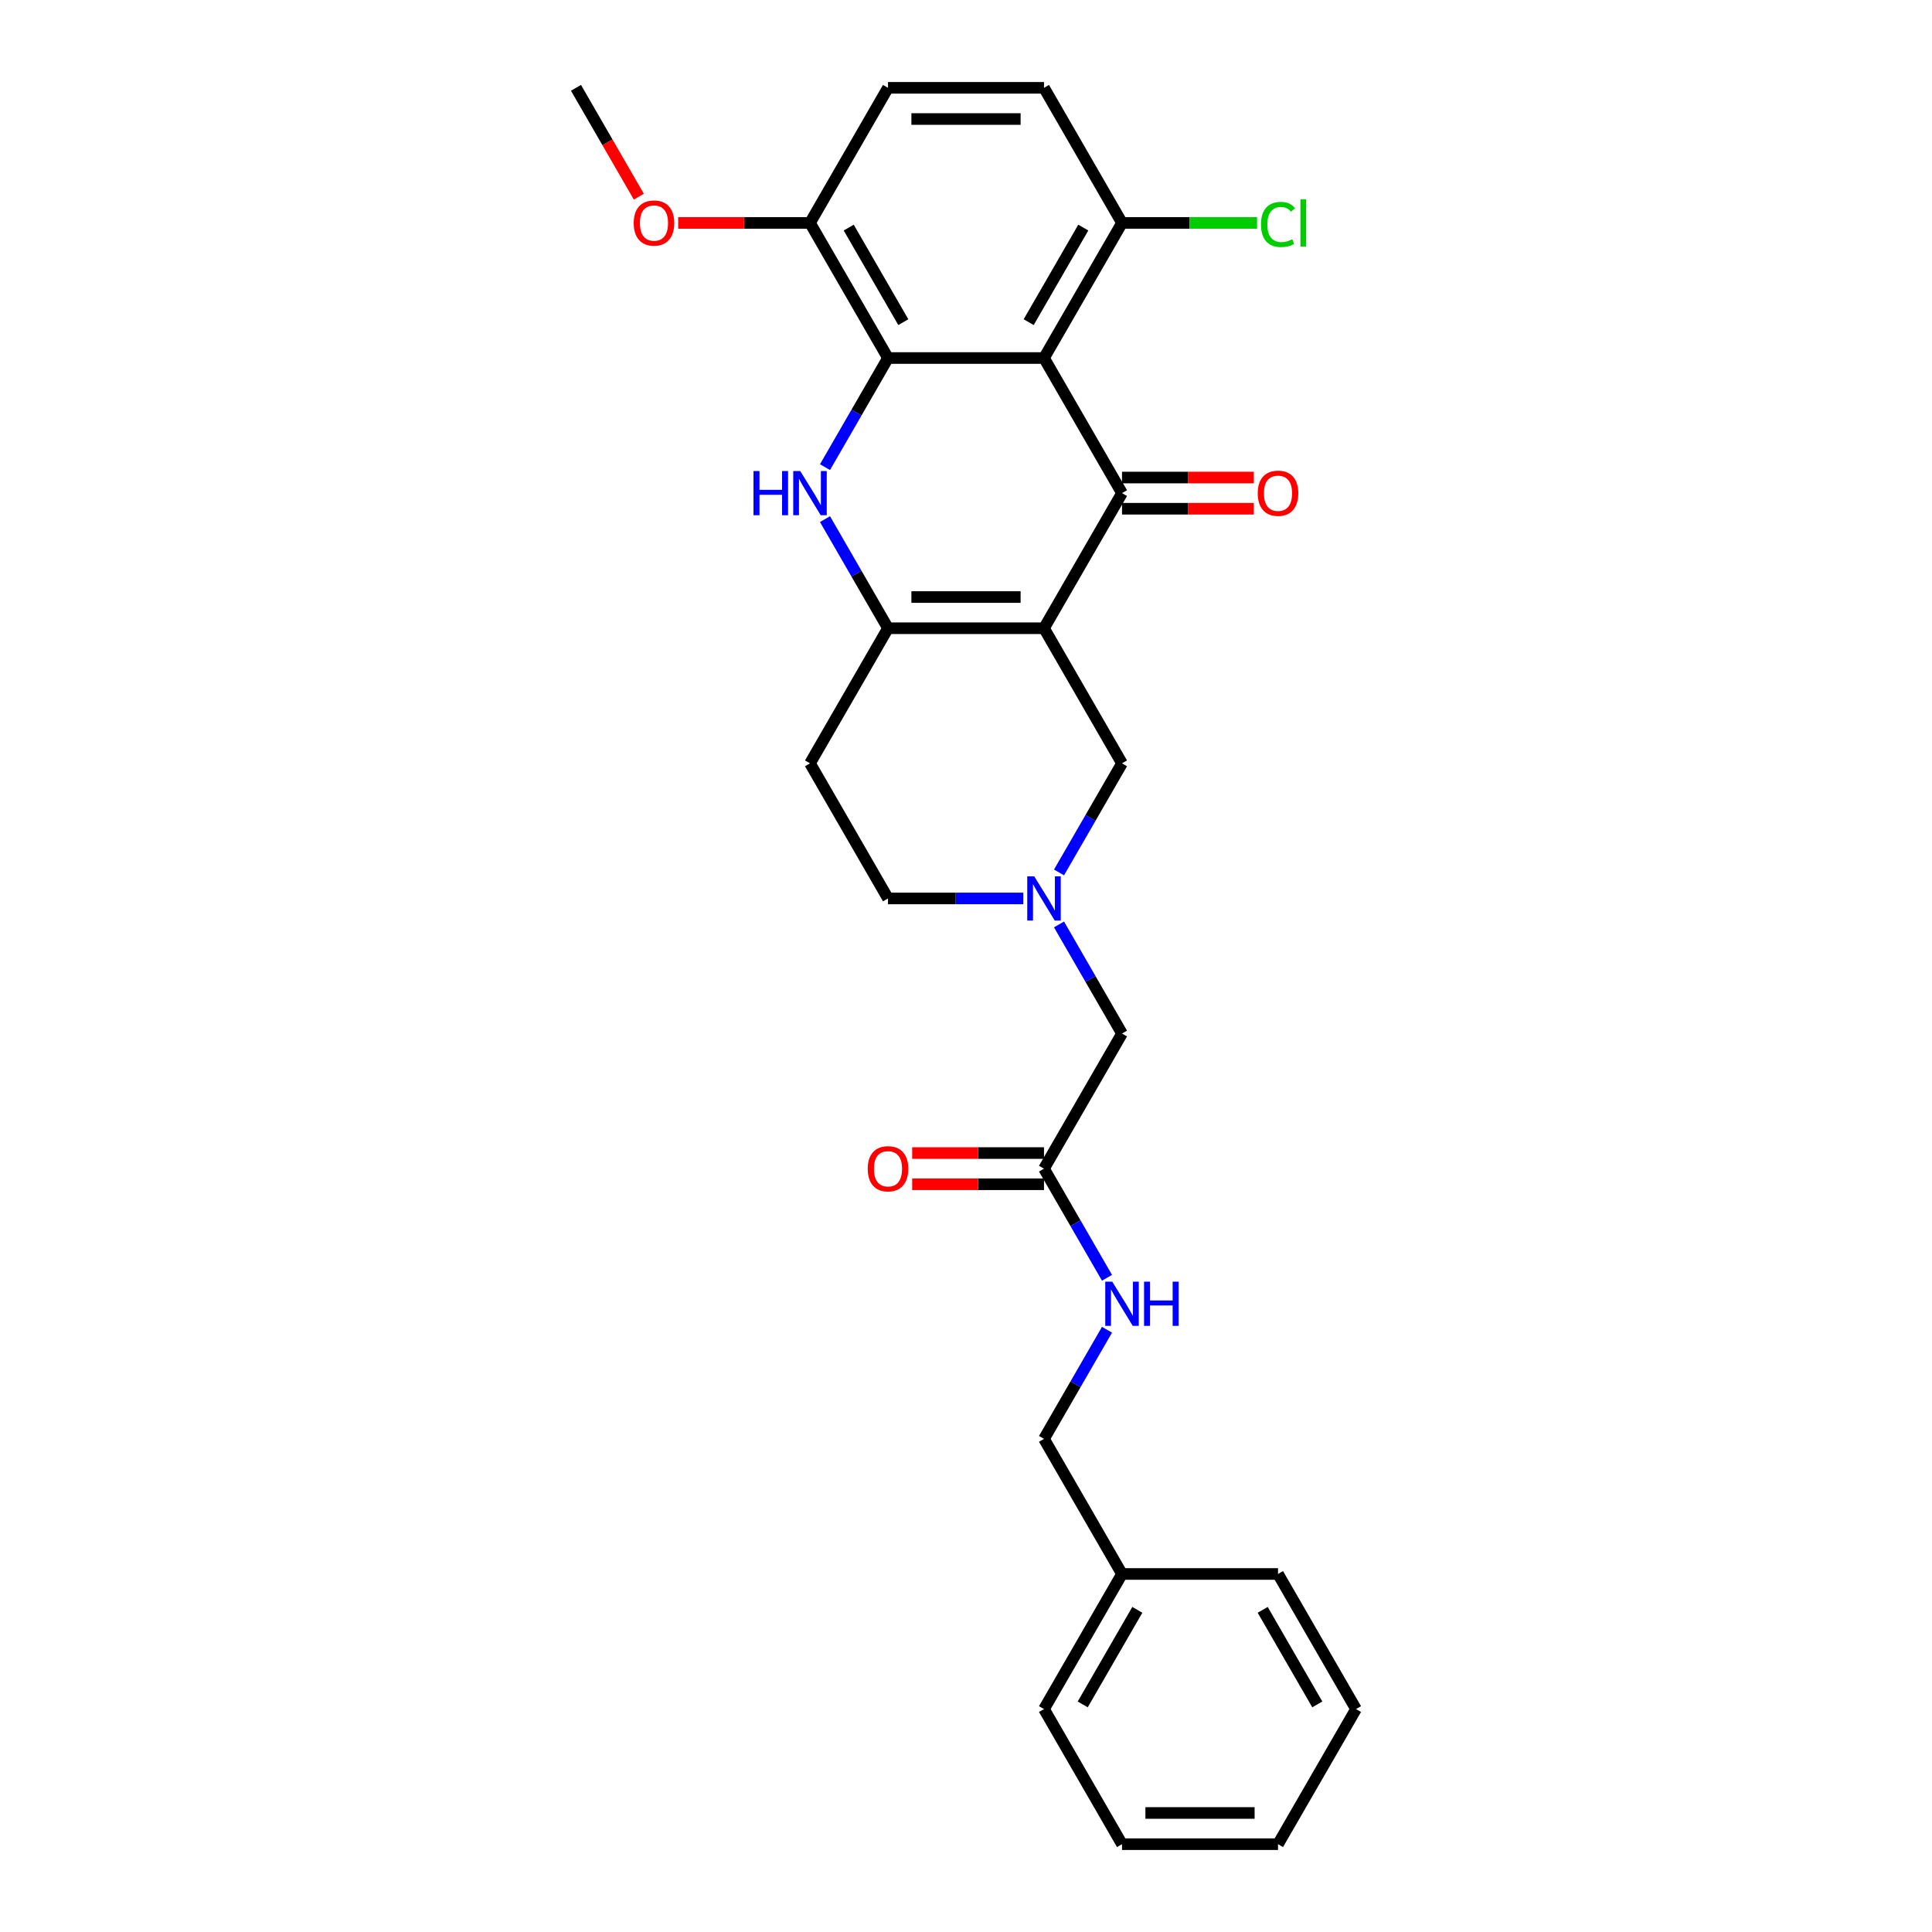 <?xml version='1.0' encoding='iso-8859-1'?>
<svg version='1.1' baseProfile='full'
              xmlns='http://www.w3.org/2000/svg'
                      xmlns:rdkit='http://www.rdkit.org/xml'
                      xmlns:xlink='http://www.w3.org/1999/xlink'
                  xml:space='preserve'
width='1000px' height='1000px' viewBox='0 0 1000 1000'>
<!-- END OF HEADER -->
<rect style='opacity:1.0;fill:#FFFFFF;stroke:none' width='1000' height='1000' x='0' y='0'> </rect>
<path class='bond-0' d='M 540.374,325.175 L 580.748,255.245' style='fill:none;fill-rule:evenodd;stroke:#000000;stroke-width:6px;stroke-linecap:butt;stroke-linejoin:miter;stroke-opacity:1' />
<path class='bond-4' d='M 540.374,325.175 L 459.626,325.175' style='fill:none;fill-rule:evenodd;stroke:#000000;stroke-width:6px;stroke-linecap:butt;stroke-linejoin:miter;stroke-opacity:1' />
<path class='bond-4' d='M 528.262,309.025 L 471.738,309.025' style='fill:none;fill-rule:evenodd;stroke:#000000;stroke-width:6px;stroke-linecap:butt;stroke-linejoin:miter;stroke-opacity:1' />
<path class='bond-6' d='M 540.374,325.175 L 580.748,395.105' style='fill:none;fill-rule:evenodd;stroke:#000000;stroke-width:6px;stroke-linecap:butt;stroke-linejoin:miter;stroke-opacity:1' />
<path class='bond-1' d='M 580.748,255.245 L 540.374,185.315' style='fill:none;fill-rule:evenodd;stroke:#000000;stroke-width:6px;stroke-linecap:butt;stroke-linejoin:miter;stroke-opacity:1' />
<path class='bond-11' d='M 580.748,263.32 L 614.864,263.32' style='fill:none;fill-rule:evenodd;stroke:#000000;stroke-width:6px;stroke-linecap:butt;stroke-linejoin:miter;stroke-opacity:1' />
<path class='bond-11' d='M 614.864,263.32 L 648.981,263.32' style='fill:none;fill-rule:evenodd;stroke:#FF0000;stroke-width:6px;stroke-linecap:butt;stroke-linejoin:miter;stroke-opacity:1' />
<path class='bond-11' d='M 580.748,247.17 L 614.864,247.17' style='fill:none;fill-rule:evenodd;stroke:#000000;stroke-width:6px;stroke-linecap:butt;stroke-linejoin:miter;stroke-opacity:1' />
<path class='bond-11' d='M 614.864,247.17 L 648.981,247.17' style='fill:none;fill-rule:evenodd;stroke:#FF0000;stroke-width:6px;stroke-linecap:butt;stroke-linejoin:miter;stroke-opacity:1' />
<path class='bond-7' d='M 540.374,185.315 L 580.748,115.385' style='fill:none;fill-rule:evenodd;stroke:#000000;stroke-width:6px;stroke-linecap:butt;stroke-linejoin:miter;stroke-opacity:1' />
<path class='bond-7' d='M 532.444,166.75 L 560.706,117.799' style='fill:none;fill-rule:evenodd;stroke:#000000;stroke-width:6px;stroke-linecap:butt;stroke-linejoin:miter;stroke-opacity:1' />
<path class='bond-29' d='M 540.374,185.315 L 459.626,185.315' style='fill:none;fill-rule:evenodd;stroke:#000000;stroke-width:6px;stroke-linecap:butt;stroke-linejoin:miter;stroke-opacity:1' />
<path class='bond-2' d='M 427.019,268.697 L 443.322,296.936' style='fill:none;fill-rule:evenodd;stroke:#0000FF;stroke-width:6px;stroke-linecap:butt;stroke-linejoin:miter;stroke-opacity:1' />
<path class='bond-2' d='M 443.322,296.936 L 459.626,325.175' style='fill:none;fill-rule:evenodd;stroke:#000000;stroke-width:6px;stroke-linecap:butt;stroke-linejoin:miter;stroke-opacity:1' />
<path class='bond-3' d='M 427.019,241.792 L 443.322,213.553' style='fill:none;fill-rule:evenodd;stroke:#0000FF;stroke-width:6px;stroke-linecap:butt;stroke-linejoin:miter;stroke-opacity:1' />
<path class='bond-3' d='M 443.322,213.553 L 459.626,185.315' style='fill:none;fill-rule:evenodd;stroke:#000000;stroke-width:6px;stroke-linecap:butt;stroke-linejoin:miter;stroke-opacity:1' />
<path class='bond-9' d='M 459.626,185.315 L 419.252,115.385' style='fill:none;fill-rule:evenodd;stroke:#000000;stroke-width:6px;stroke-linecap:butt;stroke-linejoin:miter;stroke-opacity:1' />
<path class='bond-9' d='M 467.556,166.75 L 439.294,117.799' style='fill:none;fill-rule:evenodd;stroke:#000000;stroke-width:6px;stroke-linecap:butt;stroke-linejoin:miter;stroke-opacity:1' />
<path class='bond-8' d='M 459.626,325.175 L 419.252,395.105' style='fill:none;fill-rule:evenodd;stroke:#000000;stroke-width:6px;stroke-linecap:butt;stroke-linejoin:miter;stroke-opacity:1' />
<path class='bond-5' d='M 548.141,451.582 L 564.445,423.344' style='fill:none;fill-rule:evenodd;stroke:#0000FF;stroke-width:6px;stroke-linecap:butt;stroke-linejoin:miter;stroke-opacity:1' />
<path class='bond-5' d='M 564.445,423.344 L 580.748,395.105' style='fill:none;fill-rule:evenodd;stroke:#000000;stroke-width:6px;stroke-linecap:butt;stroke-linejoin:miter;stroke-opacity:1' />
<path class='bond-13' d='M 548.141,478.488 L 564.445,506.726' style='fill:none;fill-rule:evenodd;stroke:#0000FF;stroke-width:6px;stroke-linecap:butt;stroke-linejoin:miter;stroke-opacity:1' />
<path class='bond-13' d='M 564.445,506.726 L 580.748,534.965' style='fill:none;fill-rule:evenodd;stroke:#000000;stroke-width:6px;stroke-linecap:butt;stroke-linejoin:miter;stroke-opacity:1' />
<path class='bond-14' d='M 529.683,465.035 L 494.654,465.035' style='fill:none;fill-rule:evenodd;stroke:#0000FF;stroke-width:6px;stroke-linecap:butt;stroke-linejoin:miter;stroke-opacity:1' />
<path class='bond-14' d='M 494.654,465.035 L 459.626,465.035' style='fill:none;fill-rule:evenodd;stroke:#000000;stroke-width:6px;stroke-linecap:butt;stroke-linejoin:miter;stroke-opacity:1' />
<path class='bond-16' d='M 580.748,115.385 L 540.374,45.455' style='fill:none;fill-rule:evenodd;stroke:#000000;stroke-width:6px;stroke-linecap:butt;stroke-linejoin:miter;stroke-opacity:1' />
<path class='bond-18' d='M 580.748,115.385 L 615.704,115.385' style='fill:none;fill-rule:evenodd;stroke:#000000;stroke-width:6px;stroke-linecap:butt;stroke-linejoin:miter;stroke-opacity:1' />
<path class='bond-18' d='M 615.704,115.385 L 650.66,115.385' style='fill:none;fill-rule:evenodd;stroke:#00CC00;stroke-width:6px;stroke-linecap:butt;stroke-linejoin:miter;stroke-opacity:1' />
<path class='bond-28' d='M 419.252,395.105 L 459.626,465.035' style='fill:none;fill-rule:evenodd;stroke:#000000;stroke-width:6px;stroke-linecap:butt;stroke-linejoin:miter;stroke-opacity:1' />
<path class='bond-17' d='M 419.252,115.385 L 459.626,45.455' style='fill:none;fill-rule:evenodd;stroke:#000000;stroke-width:6px;stroke-linecap:butt;stroke-linejoin:miter;stroke-opacity:1' />
<path class='bond-20' d='M 419.252,115.385 L 385.136,115.385' style='fill:none;fill-rule:evenodd;stroke:#000000;stroke-width:6px;stroke-linecap:butt;stroke-linejoin:miter;stroke-opacity:1' />
<path class='bond-20' d='M 385.136,115.385 L 351.019,115.385' style='fill:none;fill-rule:evenodd;stroke:#FF0000;stroke-width:6px;stroke-linecap:butt;stroke-linejoin:miter;stroke-opacity:1' />
<path class='bond-10' d='M 540.374,604.895 L 580.748,534.965' style='fill:none;fill-rule:evenodd;stroke:#000000;stroke-width:6px;stroke-linecap:butt;stroke-linejoin:miter;stroke-opacity:1' />
<path class='bond-12' d='M 540.374,604.895 L 556.678,633.134' style='fill:none;fill-rule:evenodd;stroke:#000000;stroke-width:6px;stroke-linecap:butt;stroke-linejoin:miter;stroke-opacity:1' />
<path class='bond-12' d='M 556.678,633.134 L 572.981,661.373' style='fill:none;fill-rule:evenodd;stroke:#0000FF;stroke-width:6px;stroke-linecap:butt;stroke-linejoin:miter;stroke-opacity:1' />
<path class='bond-15' d='M 540.374,596.82 L 506.258,596.82' style='fill:none;fill-rule:evenodd;stroke:#000000;stroke-width:6px;stroke-linecap:butt;stroke-linejoin:miter;stroke-opacity:1' />
<path class='bond-15' d='M 506.258,596.82 L 472.142,596.82' style='fill:none;fill-rule:evenodd;stroke:#FF0000;stroke-width:6px;stroke-linecap:butt;stroke-linejoin:miter;stroke-opacity:1' />
<path class='bond-15' d='M 540.374,612.97 L 506.258,612.97' style='fill:none;fill-rule:evenodd;stroke:#000000;stroke-width:6px;stroke-linecap:butt;stroke-linejoin:miter;stroke-opacity:1' />
<path class='bond-15' d='M 506.258,612.97 L 472.142,612.97' style='fill:none;fill-rule:evenodd;stroke:#FF0000;stroke-width:6px;stroke-linecap:butt;stroke-linejoin:miter;stroke-opacity:1' />
<path class='bond-19' d='M 572.981,688.278 L 556.678,716.517' style='fill:none;fill-rule:evenodd;stroke:#0000FF;stroke-width:6px;stroke-linecap:butt;stroke-linejoin:miter;stroke-opacity:1' />
<path class='bond-19' d='M 556.678,716.517 L 540.374,744.755' style='fill:none;fill-rule:evenodd;stroke:#000000;stroke-width:6px;stroke-linecap:butt;stroke-linejoin:miter;stroke-opacity:1' />
<path class='bond-30' d='M 540.374,45.455 L 459.626,45.455' style='fill:none;fill-rule:evenodd;stroke:#000000;stroke-width:6px;stroke-linecap:butt;stroke-linejoin:miter;stroke-opacity:1' />
<path class='bond-30' d='M 528.262,61.604 L 471.738,61.604' style='fill:none;fill-rule:evenodd;stroke:#000000;stroke-width:6px;stroke-linecap:butt;stroke-linejoin:miter;stroke-opacity:1' />
<path class='bond-21' d='M 540.374,744.755 L 580.748,814.685' style='fill:none;fill-rule:evenodd;stroke:#000000;stroke-width:6px;stroke-linecap:butt;stroke-linejoin:miter;stroke-opacity:1' />
<path class='bond-22' d='M 330.662,101.803 L 314.396,73.629' style='fill:none;fill-rule:evenodd;stroke:#FF0000;stroke-width:6px;stroke-linecap:butt;stroke-linejoin:miter;stroke-opacity:1' />
<path class='bond-22' d='M 314.396,73.629 L 298.129,45.455' style='fill:none;fill-rule:evenodd;stroke:#000000;stroke-width:6px;stroke-linecap:butt;stroke-linejoin:miter;stroke-opacity:1' />
<path class='bond-23' d='M 580.748,814.685 L 540.374,884.615' style='fill:none;fill-rule:evenodd;stroke:#000000;stroke-width:6px;stroke-linecap:butt;stroke-linejoin:miter;stroke-opacity:1' />
<path class='bond-23' d='M 588.678,833.25 L 560.416,882.201' style='fill:none;fill-rule:evenodd;stroke:#000000;stroke-width:6px;stroke-linecap:butt;stroke-linejoin:miter;stroke-opacity:1' />
<path class='bond-24' d='M 580.748,814.685 L 661.497,814.685' style='fill:none;fill-rule:evenodd;stroke:#000000;stroke-width:6px;stroke-linecap:butt;stroke-linejoin:miter;stroke-opacity:1' />
<path class='bond-26' d='M 540.374,884.615 L 580.748,954.545' style='fill:none;fill-rule:evenodd;stroke:#000000;stroke-width:6px;stroke-linecap:butt;stroke-linejoin:miter;stroke-opacity:1' />
<path class='bond-25' d='M 661.497,814.685 L 701.871,884.615' style='fill:none;fill-rule:evenodd;stroke:#000000;stroke-width:6px;stroke-linecap:butt;stroke-linejoin:miter;stroke-opacity:1' />
<path class='bond-25' d='M 653.567,833.25 L 681.829,882.201' style='fill:none;fill-rule:evenodd;stroke:#000000;stroke-width:6px;stroke-linecap:butt;stroke-linejoin:miter;stroke-opacity:1' />
<path class='bond-27' d='M 701.871,884.615 L 661.497,954.545' style='fill:none;fill-rule:evenodd;stroke:#000000;stroke-width:6px;stroke-linecap:butt;stroke-linejoin:miter;stroke-opacity:1' />
<path class='bond-31' d='M 580.748,954.545 L 661.497,954.545' style='fill:none;fill-rule:evenodd;stroke:#000000;stroke-width:6px;stroke-linecap:butt;stroke-linejoin:miter;stroke-opacity:1' />
<path class='bond-31' d='M 592.861,938.396 L 649.384,938.396' style='fill:none;fill-rule:evenodd;stroke:#000000;stroke-width:6px;stroke-linecap:butt;stroke-linejoin:miter;stroke-opacity:1' />
<path  class='atom-3' d='M 390.005 243.811
L 393.105 243.811
L 393.105 253.533
L 404.798 253.533
L 404.798 243.811
L 407.899 243.811
L 407.899 266.679
L 404.798 266.679
L 404.798 256.117
L 393.105 256.117
L 393.105 266.679
L 390.005 266.679
L 390.005 243.811
' fill='#0000FF'/>
<path  class='atom-3' d='M 414.197 243.811
L 421.69 255.923
Q 422.433 257.118, 423.628 259.282
Q 424.823 261.446, 424.888 261.575
L 424.888 243.811
L 427.924 243.811
L 427.924 266.679
L 424.791 266.679
L 416.749 253.436
Q 415.812 251.886, 414.811 250.109
Q 413.842 248.333, 413.551 247.784
L 413.551 266.679
L 410.579 266.679
L 410.579 243.811
L 414.197 243.811
' fill='#0000FF'/>
<path  class='atom-6' d='M 535.319 453.601
L 542.813 465.713
Q 543.556 466.908, 544.751 469.072
Q 545.946 471.236, 546.01 471.366
L 546.01 453.601
L 549.047 453.601
L 549.047 476.469
L 545.913 476.469
L 537.871 463.226
Q 536.934 461.676, 535.933 459.899
Q 534.964 458.123, 534.673 457.574
L 534.673 476.469
L 531.702 476.469
L 531.702 453.601
L 535.319 453.601
' fill='#0000FF'/>
<path  class='atom-12' d='M 650.999 255.309
Q 650.999 249.818, 653.712 246.75
Q 656.426 243.682, 661.497 243.682
Q 666.568 243.682, 669.281 246.75
Q 671.994 249.818, 671.994 255.309
Q 671.994 260.865, 669.248 264.03
Q 666.503 267.163, 661.497 267.163
Q 656.458 267.163, 653.712 264.03
Q 650.999 260.897, 650.999 255.309
M 661.497 264.579
Q 664.985 264.579, 666.858 262.254
Q 668.764 259.896, 668.764 255.309
Q 668.764 250.82, 666.858 248.559
Q 664.985 246.266, 661.497 246.266
Q 658.008 246.266, 656.103 248.526
Q 654.229 250.787, 654.229 255.309
Q 654.229 259.928, 656.103 262.254
Q 658.008 264.579, 661.497 264.579
' fill='#FF0000'/>
<path  class='atom-13' d='M 575.693 663.391
L 583.187 675.503
Q 583.93 676.699, 585.125 678.863
Q 586.32 681.027, 586.385 681.156
L 586.385 663.391
L 589.421 663.391
L 589.421 686.259
L 586.288 686.259
L 578.245 673.016
Q 577.308 671.466, 576.307 669.69
Q 575.338 667.913, 575.047 667.364
L 575.047 686.259
L 572.076 686.259
L 572.076 663.391
L 575.693 663.391
' fill='#0000FF'/>
<path  class='atom-13' d='M 592.166 663.391
L 595.267 663.391
L 595.267 673.113
L 606.959 673.113
L 606.959 663.391
L 610.06 663.391
L 610.06 686.259
L 606.959 686.259
L 606.959 675.697
L 595.267 675.697
L 595.267 686.259
L 592.166 686.259
L 592.166 663.391
' fill='#0000FF'/>
<path  class='atom-16' d='M 449.129 604.96
Q 449.129 599.469, 451.842 596.4
Q 454.555 593.332, 459.626 593.332
Q 464.697 593.332, 467.41 596.4
Q 470.123 599.469, 470.123 604.96
Q 470.123 610.515, 467.378 613.681
Q 464.632 616.814, 459.626 616.814
Q 454.587 616.814, 451.842 613.681
Q 449.129 610.547, 449.129 604.96
M 459.626 614.23
Q 463.114 614.23, 464.988 611.904
Q 466.893 609.546, 466.893 604.96
Q 466.893 600.47, 464.988 598.209
Q 463.114 595.916, 459.626 595.916
Q 456.138 595.916, 454.232 598.177
Q 452.359 600.438, 452.359 604.96
Q 452.359 609.579, 454.232 611.904
Q 456.138 614.23, 459.626 614.23
' fill='#FF0000'/>
<path  class='atom-19' d='M 652.679 116.176
Q 652.679 110.491, 655.327 107.52
Q 658.008 104.516, 663.079 104.516
Q 667.795 104.516, 670.314 107.843
L 668.183 109.587
Q 666.341 107.164, 663.079 107.164
Q 659.623 107.164, 657.782 109.49
Q 655.973 111.783, 655.973 116.176
Q 655.973 120.698, 657.847 123.023
Q 659.752 125.349, 663.435 125.349
Q 665.954 125.349, 668.893 123.831
L 669.798 126.253
Q 668.602 127.029, 666.794 127.481
Q 664.985 127.933, 662.982 127.933
Q 658.008 127.933, 655.327 124.897
Q 652.679 121.861, 652.679 116.176
' fill='#00CC00'/>
<path  class='atom-19' d='M 673.092 103.127
L 676.064 103.127
L 676.064 127.642
L 673.092 127.642
L 673.092 103.127
' fill='#00CC00'/>
<path  class='atom-21' d='M 328.006 115.449
Q 328.006 109.958, 330.719 106.89
Q 333.432 103.821, 338.503 103.821
Q 343.574 103.821, 346.288 106.89
Q 349.001 109.958, 349.001 115.449
Q 349.001 121.005, 346.255 124.17
Q 343.51 127.303, 338.503 127.303
Q 333.465 127.303, 330.719 124.17
Q 328.006 121.037, 328.006 115.449
M 338.503 124.719
Q 341.992 124.719, 343.865 122.394
Q 345.771 120.036, 345.771 115.449
Q 345.771 110.96, 343.865 108.699
Q 341.992 106.405, 338.503 106.405
Q 335.015 106.405, 333.109 108.666
Q 331.236 110.927, 331.236 115.449
Q 331.236 120.068, 333.109 122.394
Q 335.015 124.719, 338.503 124.719
' fill='#FF0000'/>
</svg>
